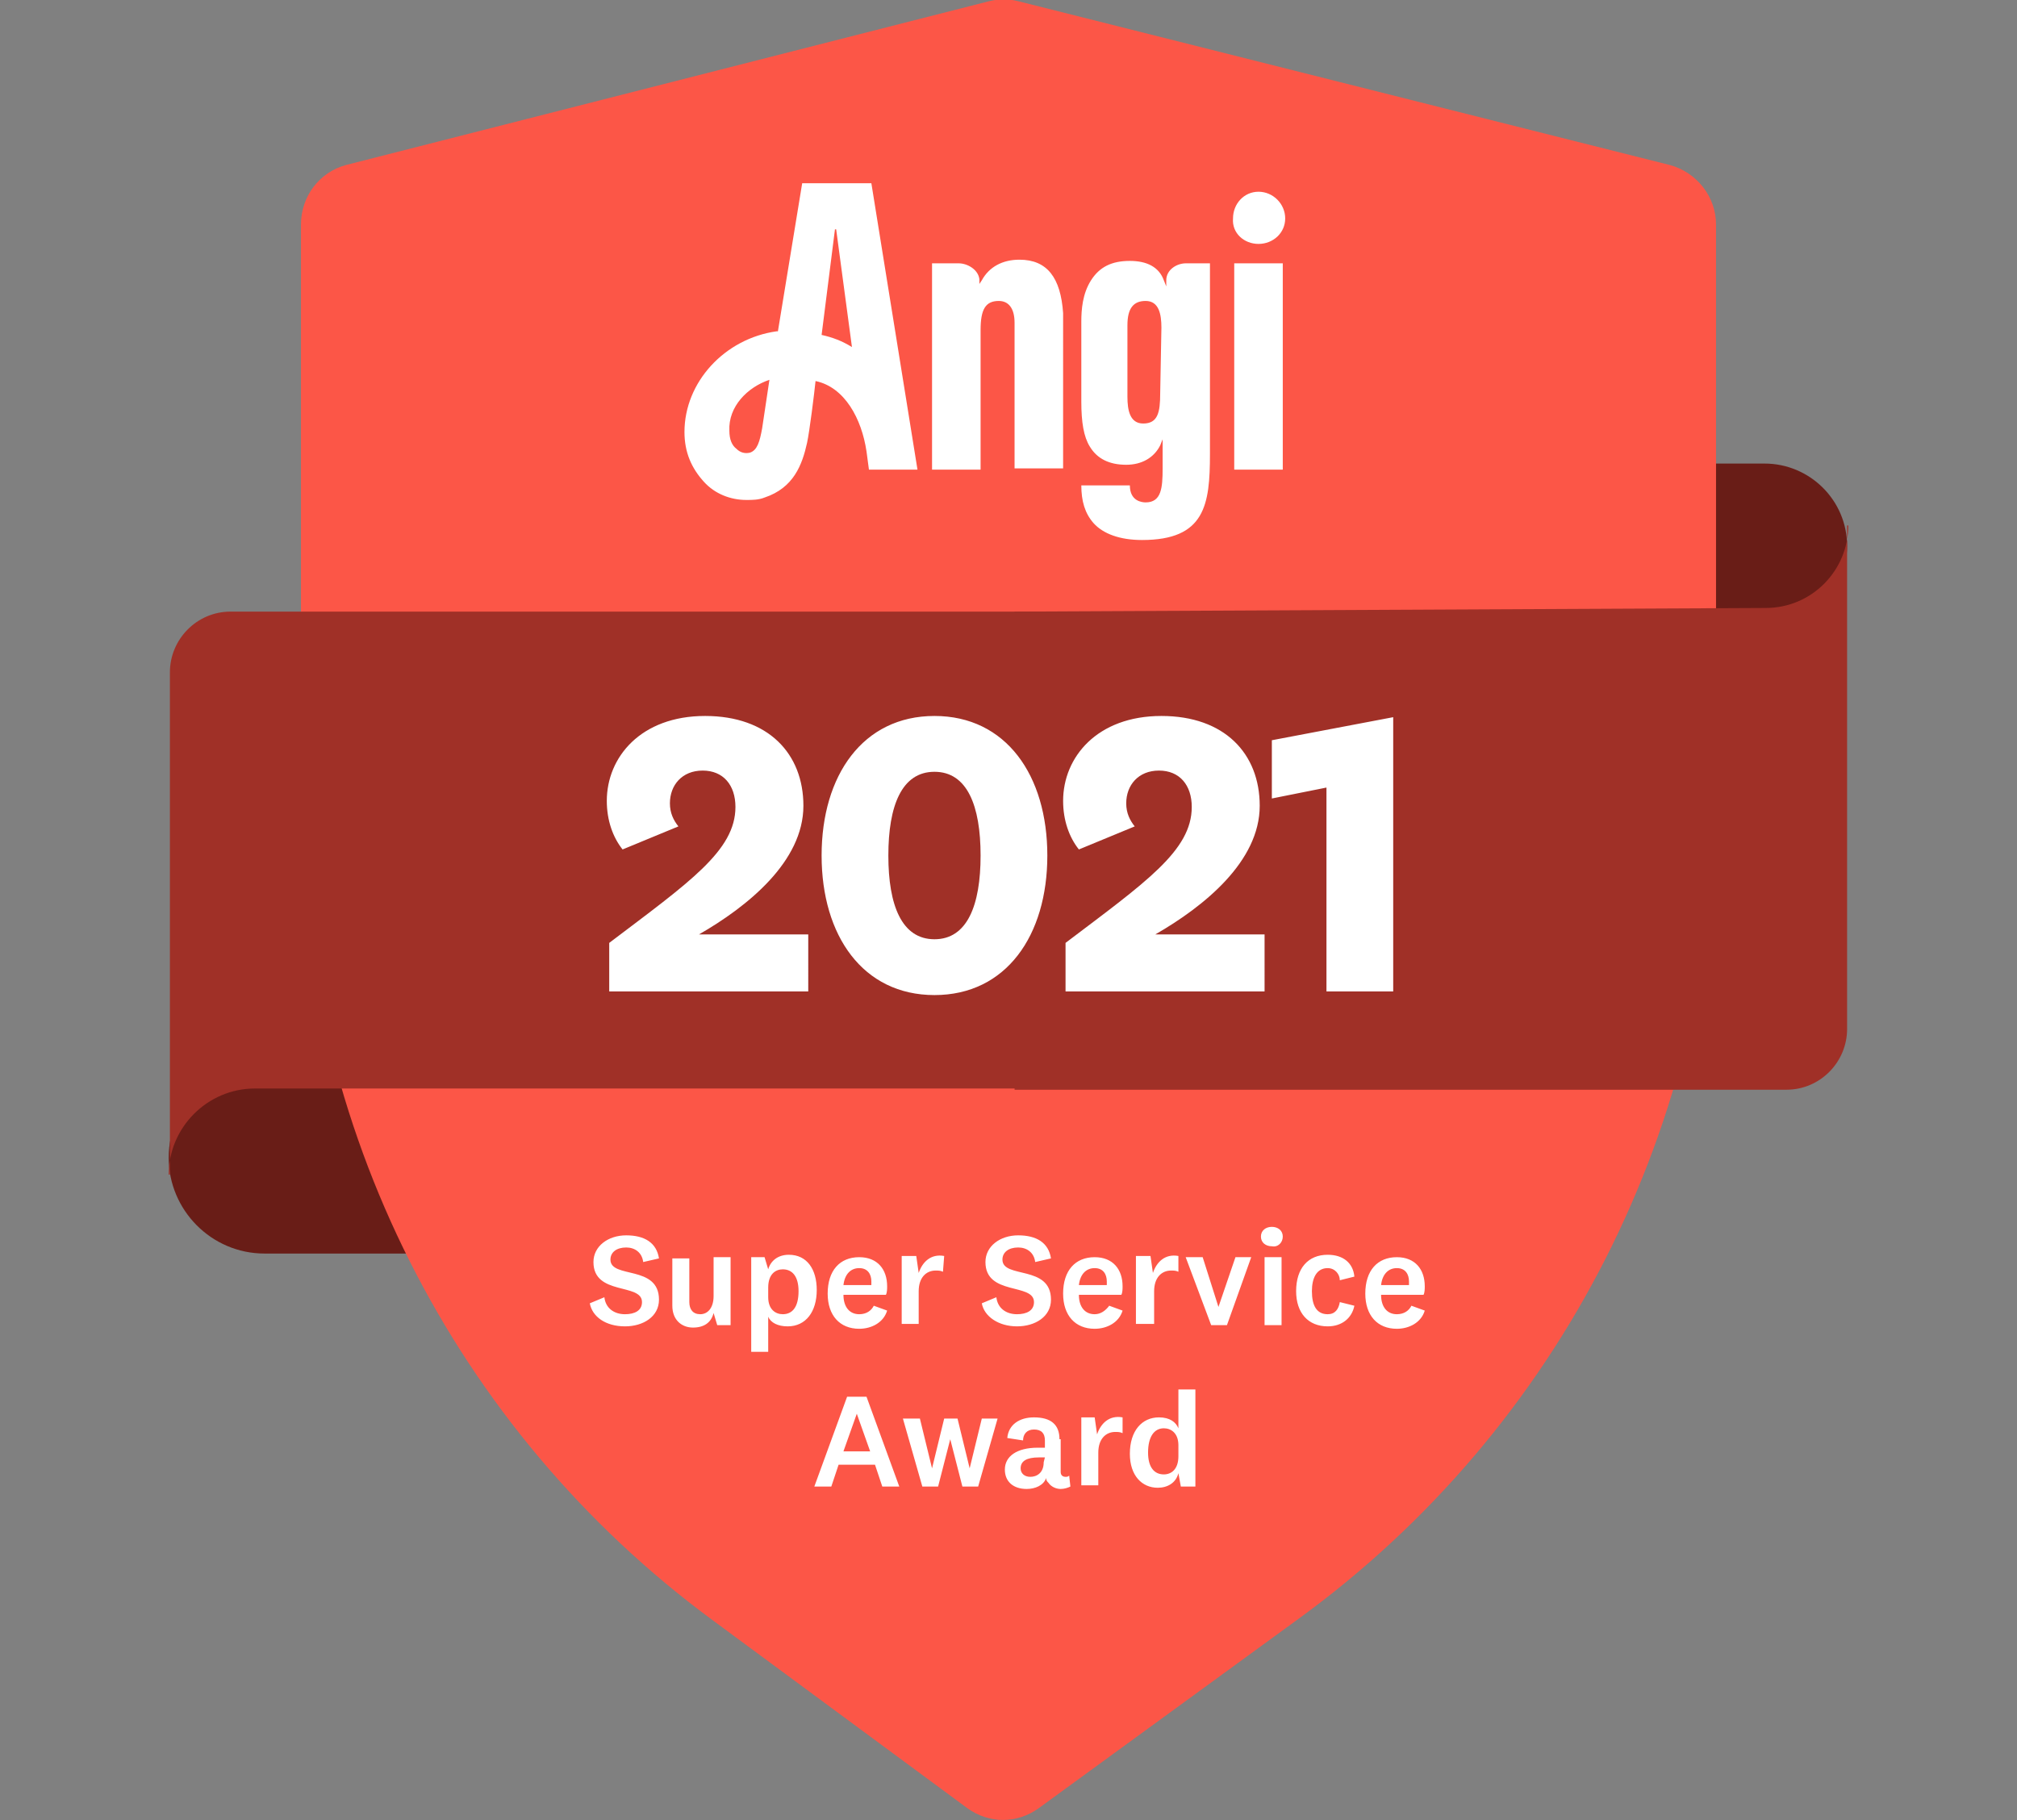 <svg xmlns="http://www.w3.org/2000/svg" xmlns:xlink="http://www.w3.org/1999/xlink" id="Layer_1" x="0px" y="0px" viewBox="0 0 166.2 150" style="enable-background:new 0 0 166.2 150;" xml:space="preserve"><rect x="0" y="0" width="166.2" height="150" fill="#808080" stroke="none"/> <style type="text/css"> .st0{fill:#691D17;} .st1{fill:#FC5647;} .st2{fill:#A03027;} .st3{fill:#FFFFFF;} </style> <g> <g> <path class="st0" d="M35.6,87.5H21.8c-4.4,0-7.9,3.5-7.9,7.9c0,4.3,3.5,7.9,7.9,7.9h13.8V87.5z"></path> <path class="st0" d="M133.6,38.2h11.8c3.7,0,6.8,3,6.8,6.8c0,3.7-3,6.8-6.8,6.8h-11.8V38.2z"></path> <g> <path class="st1" d="M24.8,18.5v47.7c0,26.6,12.6,51.6,33.9,67.3l21,15.5c1.8,1.3,4.1,1.3,5.9,0l21.4-15.6 c21.6-15.7,34.4-40.9,34.4-67.7V18.5c0-2.3-1.6-4.3-3.8-4.9L83.9,0.1c-0.8-0.2-1.6-0.2-2.4,0l-53,13.5 C26.3,14.2,24.8,16.2,24.8,18.5z"></path> </g> <path class="st2" d="M152.3,43.3c0,3.7-3,6.8-6.8,6.8l-61.9,0.3v39.4h63.6c2.8,0,5-2.3,5-5V43.3H152.3z"></path> <path class="st2" d="M13.9,96.8c0-3.9,3.2-7.1,7.1-7.1h72.7V50.4H19c-2.8,0-5,2.3-5,5v41.4H13.9z"></path> <path class="st3" d="M66.6,77h-9c4-2.3,8.6-6,8.6-10.6c0-4.3-2.9-7.4-8.1-7.4c-5.3,0-8.1,3.4-8.1,7c0,1.6,0.5,3,1.3,4l4.6-1.9 c-0.4-0.5-0.7-1.1-0.7-1.9c0-1.5,1-2.7,2.7-2.7s2.7,1.2,2.7,3c0,3.6-3.8,6.2-10.4,11.2v4h16.4V77z M77,59c-5.9,0-9.3,4.9-9.3,11.5 S71.1,82,77,82s9.3-4.9,9.3-11.5C86.3,63.9,82.9,59,77,59z M77,77.4c-2.7,0-3.8-2.8-3.8-6.9s1.1-6.9,3.8-6.9 c2.7,0,3.8,2.8,3.8,6.9C80.8,74.6,79.7,77.4,77,77.4z M104.2,77h-9c4-2.3,8.6-6,8.6-10.6c0-4.3-2.9-7.4-8.1-7.4 c-5.3,0-8.1,3.4-8.1,7c0,1.6,0.5,3,1.3,4l4.6-1.9c-0.4-0.5-0.7-1.1-0.7-1.9c0-1.5,1-2.7,2.7-2.7s2.7,1.2,2.7,3 c0,3.6-3.8,6.2-10.4,11.2v4h16.4V77z M114.8,81.7V59.1l-10,1.9v4.8l4.5-0.9v16.8H114.8z"></path> <path class="st3" d="M51.5,109.3c1.5,0,2.8-0.8,2.8-2.2c0-2.9-4-1.7-4-3.3c0-0.6,0.5-1,1.3-1c0.7,0,1.3,0.4,1.4,1.2l1.3-0.3 c-0.2-1.3-1.2-1.9-2.7-1.9s-2.7,0.9-2.7,2.2c0,2.8,4,1.7,4,3.3c0,0.7-0.6,1-1.4,1c-0.9,0-1.6-0.5-1.7-1.4l-1.2,0.5 C48.8,108.5,49.9,109.3,51.5,109.3z M59.1,109.2h1.1v-5.6h-1.4v3.2c0,1-0.5,1.5-1.1,1.5s-0.9-0.4-0.9-1v-3.6h-1.4v3.9 c0,1.2,0.8,1.8,1.7,1.8s1.5-0.4,1.7-1.2L59.1,109.2z M63.3,106.1c0-1.1,0.6-1.5,1.2-1.5c0.8,0,1.3,0.6,1.3,1.8 c0,1.3-0.5,1.9-1.3,1.9c-0.6,0-1.2-0.4-1.2-1.4V106.1z M63,103.6h-1.1v7.8h1.4v-2.9c0.2,0.5,0.8,0.8,1.6,0.8c1.5,0,2.4-1.2,2.4-3 c0-1.7-0.8-2.9-2.3-2.9c-0.9,0-1.5,0.5-1.7,1.2L63,103.6z M70.8,108.3c-0.8,0-1.3-0.6-1.3-1.6H73c0.1-0.2,0.1-0.5,0.1-0.7 c0-1.4-0.8-2.4-2.3-2.4c-1.6,0-2.6,1.1-2.6,3c0,1.8,1,2.9,2.6,2.9c1,0,2-0.5,2.3-1.5l-1.1-0.4C71.8,108,71.4,108.3,70.8,108.3z M69.5,105.9c0.1-0.9,0.6-1.4,1.3-1.4c0.7,0,1,0.5,1,1.1c0,0.1,0,0.2,0,0.3H69.5z M77.8,103.5c-1.1-0.2-1.8,0.5-2.1,1.4l-0.2-1.4 h-1.2v5.6h1.4v-2.7c0-1.1,0.6-1.7,1.4-1.7c0.2,0,0.4,0,0.6,0.1L77.8,103.5z M83.8,109.3c1.5,0,2.8-0.8,2.8-2.2c0-2.9-4-1.7-4-3.3 c0-0.6,0.5-1,1.3-1c0.7,0,1.3,0.4,1.4,1.2l1.3-0.3c-0.2-1.3-1.2-1.9-2.7-1.9s-2.7,0.9-2.7,2.2c0,2.8,4,1.7,4,3.3 c0,0.7-0.6,1-1.4,1c-0.9,0-1.6-0.5-1.7-1.4l-1.2,0.5C81.1,108.5,82.3,109.3,83.8,109.3z M90.2,108.3c-0.8,0-1.3-0.6-1.3-1.6h3.5 c0.1-0.2,0.1-0.5,0.1-0.7c0-1.4-0.8-2.4-2.3-2.4c-1.6,0-2.6,1.1-2.6,3c0,1.8,1,2.9,2.6,2.9c1,0,2-0.5,2.3-1.5l-1.1-0.4 C91.1,108,90.7,108.3,90.2,108.3z M88.9,105.9c0.1-0.9,0.6-1.4,1.3-1.4c0.7,0,1,0.5,1,1.1c0,0.1,0,0.2,0,0.3H88.9z M97.1,103.5 c-1.1-0.2-1.8,0.5-2.1,1.4l-0.2-1.4h-1.2v5.6h1.5v-2.7c0-1.1,0.6-1.7,1.4-1.7c0.2,0,0.4,0,0.6,0.1V103.5z M100.4,107.7l-1.3-4.1 h-1.4l2.1,5.6h1.3l2-5.6h-1.3L100.4,107.7L100.4,107.7z M105.7,101.9c0-0.5-0.4-0.8-0.9-0.8s-0.9,0.3-0.9,0.8s0.4,0.8,0.9,0.8 C105.3,102.8,105.7,102.4,105.7,101.9z M104.2,103.6v5.6h1.4v-5.6H104.2z M106.8,106.4c0,1.8,1,2.9,2.6,2.9c1.2,0,2-0.7,2.2-1.7 l-1.2-0.3c-0.1,0.6-0.4,1-1,1c-0.9,0-1.3-0.7-1.3-1.9c0-1.1,0.4-1.9,1.3-1.9c0.6,0,1,0.5,1,1l1.2-0.3c-0.1-1.1-0.9-1.8-2.2-1.8 C107.8,103.4,106.8,104.5,106.8,106.4z M115.1,108.3c-0.8,0-1.3-0.6-1.3-1.6h3.5c0.1-0.2,0.1-0.5,0.1-0.7c0-1.4-0.8-2.4-2.3-2.4 c-1.6,0-2.6,1.1-2.6,3c0,1.8,1,2.9,2.6,2.9c1,0,2-0.5,2.3-1.5l-1.1-0.4C116.1,108,115.7,108.3,115.1,108.3z M113.8,105.9 c0.1-0.9,0.6-1.4,1.3-1.4c0.7,0,1,0.5,1,1.1c0,0.1,0,0.2,0,0.3H113.8z M70.6,116.5L70.6,116.5l1.1,3.1h-2.2L70.6,116.5z M72.7,122.5h1.4l-2.7-7.4h-1.6l-2.7,7.4h1.4l0.6-1.8h3L72.7,122.5z M77.8,116.9l-1,4.1l0,0l-1-4.1h-1.4l1.6,5.6h1.3l1-3.9l0,0 l1,3.9h1.3l1.6-5.6h-1.3l-1,4.1l0,0l-1-4.1H77.8z M87.3,118.6c0-1.2-0.7-1.8-2.1-1.8c-1.2,0-2.1,0.6-2.2,1.7l1.3,0.2 c0-0.5,0.3-0.9,0.9-0.9s0.9,0.3,0.9,0.9v0.6c-0.2,0-0.4,0-0.6,0c-1.7,0-2.7,0.7-2.7,1.8c0,1,0.7,1.6,1.8,1.6 c0.7,0,1.4-0.3,1.6-0.9c0,0.2,0.1,0.3,0.2,0.4c0.2,0.3,0.6,0.5,1,0.5c0.3,0,0.6-0.1,0.8-0.2l-0.1-0.9c-0.1,0.1-0.2,0.1-0.3,0.1 c-0.2,0-0.4-0.1-0.4-0.4v-2.7H87.3z M86,120.5c0,0.9-0.6,1.2-1.1,1.2s-0.8-0.3-0.8-0.7c0-0.6,0.5-0.9,1.5-0.9c0.2,0,0.3,0,0.5,0 L86,120.5L86,120.5z M92.5,116.8c-1.1-0.2-1.8,0.5-2.1,1.4l-0.2-1.4h-1.1v5.6h1.4v-2.7c0-1.1,0.6-1.7,1.4-1.7c0.2,0,0.4,0,0.6,0.1 V116.8z M97.1,120c0,1.1-0.6,1.5-1.2,1.5c-0.8,0-1.3-0.6-1.3-1.8c0-1.3,0.5-2,1.3-2c0.6,0,1.2,0.4,1.2,1.4V120z M97.3,122.5h1.2 v-8h-1.4v3.2c-0.2-0.5-0.7-0.9-1.6-0.9c-1.4,0-2.4,1.1-2.4,3c0,1.8,1,2.8,2.3,2.8c0.8,0,1.5-0.4,1.7-1.2L97.3,122.5z"></path> <path class="st3" d="M101.7,21.7h4v17h-4V21.7z M103.7,20.1c1.2,0,2.2-0.9,2.2-2.1s-1-2.2-2.2-2.2s-2.1,1-2.1,2.2 C101.5,19.2,102.5,20.1,103.7,20.1z M84,21.4c-1.4,0-2.5,0.6-3.1,1.7l-0.2,0.3V23c-0.1-0.8-1-1.3-1.7-1.3h-2.2v17h4V27.2 c0-1.7,0.4-2.4,1.5-2.4c0.8,0,1.3,0.6,1.3,1.8v12h4V25.8C87.4,22.9,86.3,21.4,84,21.4z M97.7,21.7h2v15.7c0,4.2-0.4,7.1-5.6,7.1 c-1.8,0-3.2-0.5-4-1.4c-0.7-0.8-1-1.8-1-3.1l0,0h4l0,0c0,1.3,1,1.4,1.3,1.4c1.3,0,1.4-1.2,1.4-2.8v-1.9v-0.5l-0.2,0.5 c-0.5,1-1.5,1.6-2.8,1.6c-1.4,0-2.4-0.5-3-1.5c-0.5-0.8-0.7-2-0.7-3.7v-6.6c0-1,0.1-2.3,0.8-3.4c0.7-1.1,1.7-1.6,3.2-1.6 c1.4,0,2.4,0.5,2.8,1.6l0.2,0.5v-0.5C96.1,22.2,97,21.7,97.7,21.7z M95.7,27c0-1.1-0.2-2.2-1.3-2.2c-1,0-1.5,0.6-1.5,2v5.9 c0,1.1,0.2,2.2,1.3,2.2c1.2,0,1.4-0.9,1.4-2.5L95.7,27L95.7,27z M71.8,15.1l3.8,23.6h-4l-0.2-1.5c-0.4-2.7-1.8-5.3-4.2-5.8 c-0.1,1-0.5,4.2-0.7,5.1l0,0c-0.4,1.8-1.1,3.7-3.5,4.5c-0.5,0.2-1,0.2-1.5,0.2c-1.3,0-2.6-0.5-3.5-1.5c-1-1.1-1.6-2.4-1.6-4.1 c0-4.1,3.3-7.7,7.6-8.3h0.1l2-12.2H69C69,15.1,71.8,15.1,71.8,15.1z M63.4,31.3c-1.8,0.6-3.4,2.2-3.3,4.2c0,0.7,0.2,1.2,0.6,1.5 c0.3,0.3,0.7,0.4,1.1,0.3c0.6-0.2,0.8-0.9,1-2L63.4,31.3z M70.2,28.6l-1.3-9.7h-0.1l0,0l-1.1,8.7C68.6,27.8,69.4,28.1,70.2,28.6z"></path> </g> </g> </svg>